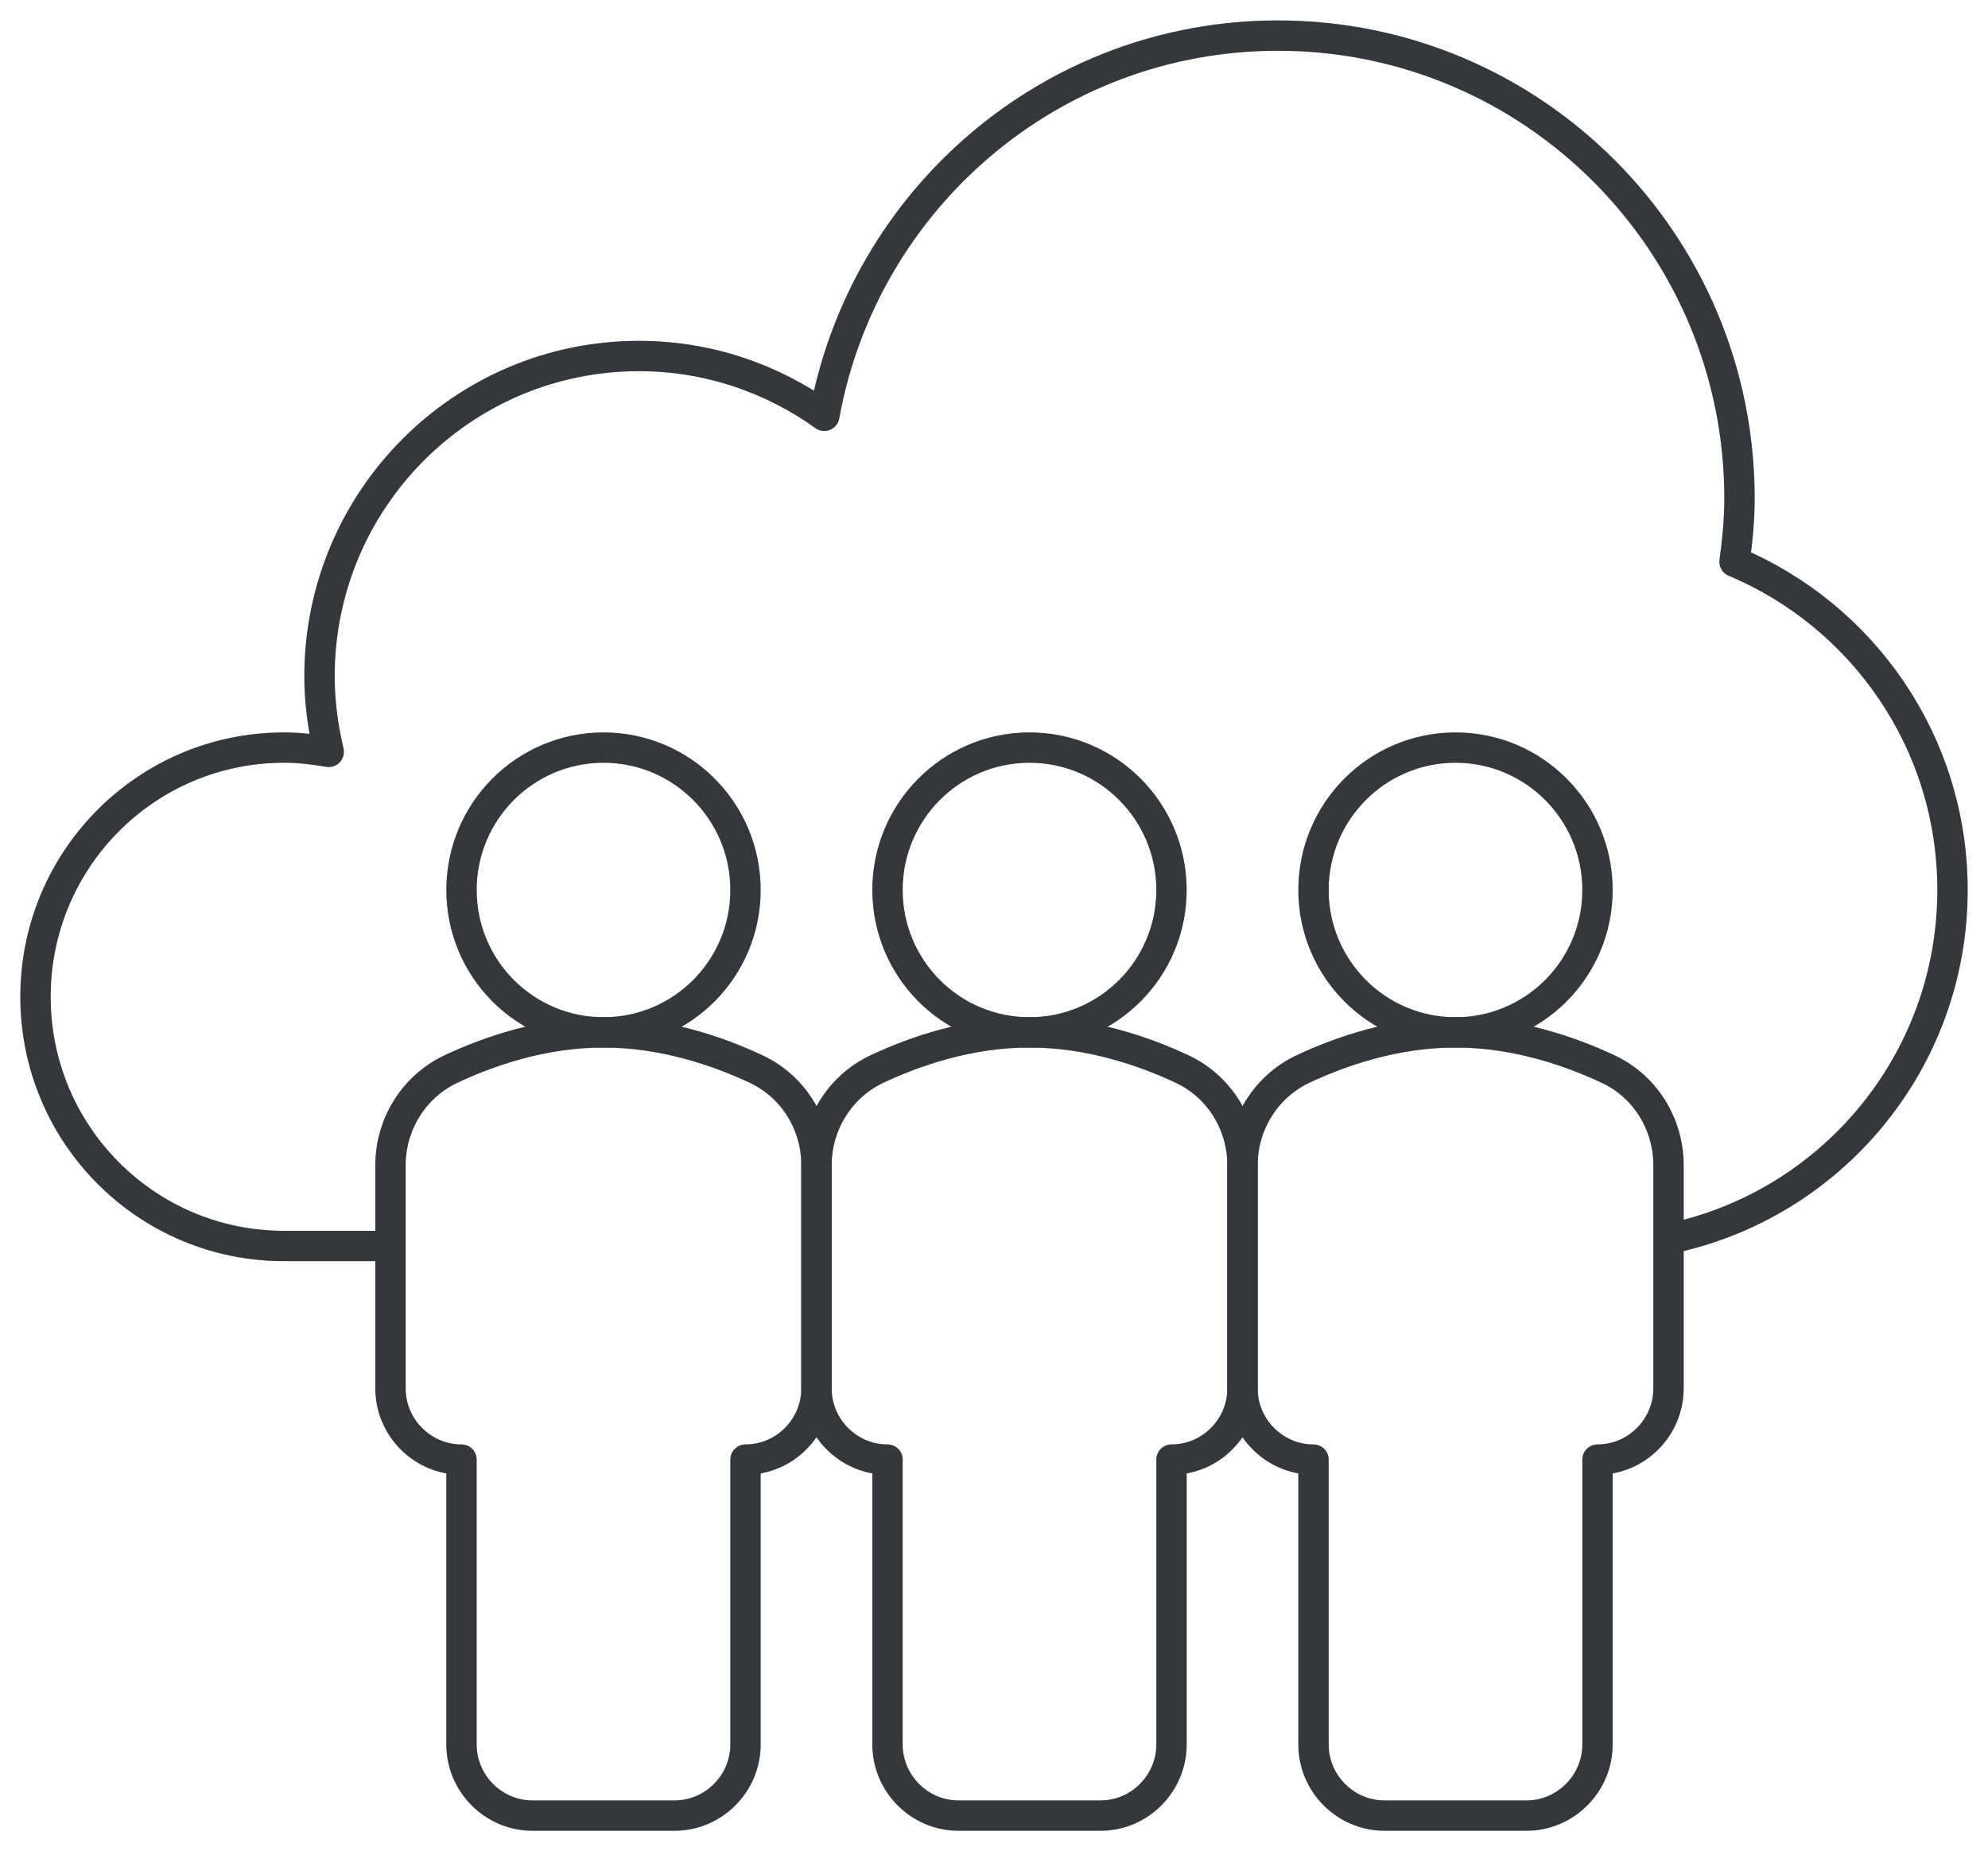 <svg width="131" height="122" viewBox="0 0 131 122" fill="none" xmlns="http://www.w3.org/2000/svg">
<path d="M39.768 68.038C44.936 68.038 49.125 63.837 49.125 58.654C49.125 53.471 44.936 49.269 39.768 49.269C34.6 49.269 30.411 53.471 30.411 58.654C30.411 63.837 34.6 68.038 39.768 68.038Z" stroke="#41454A" stroke-width="2" stroke-linejoin="round"/>
<path d="M39.768 68.038C44.936 68.038 49.125 63.837 49.125 58.654C49.125 53.471 44.936 49.269 39.768 49.269C34.6 49.269 30.411 53.471 30.411 58.654C30.411 63.837 34.6 68.038 39.768 68.038Z" stroke="black" stroke-opacity="0.2" stroke-width="2" stroke-linejoin="round"/>
<path d="M39.768 68.038C35.814 68.038 32.258 69.258 29.709 70.455C27.276 71.605 25.732 74.091 25.732 76.79V91.5C25.732 94.081 27.837 96.192 30.41 96.192V114.962C30.41 117.542 32.516 119.654 35.089 119.654H44.446C47.019 119.654 49.125 117.542 49.125 114.962V96.192C51.698 96.192 53.803 94.081 53.803 91.5V76.79C53.803 74.091 52.283 71.605 49.827 70.455C47.277 69.258 43.698 68.038 39.768 68.038V68.038Z" stroke="#41454A" stroke-width="2" stroke-linecap="round" stroke-linejoin="round"/>
<path d="M39.768 68.038C35.814 68.038 32.258 69.258 29.709 70.455C27.276 71.605 25.732 74.091 25.732 76.79V91.5C25.732 94.081 27.837 96.192 30.41 96.192V114.962C30.41 117.542 32.516 119.654 35.089 119.654H44.446C47.019 119.654 49.125 117.542 49.125 114.962V96.192C51.698 96.192 53.803 94.081 53.803 91.5V76.79C53.803 74.091 52.283 71.605 49.827 70.455C47.277 69.258 43.698 68.038 39.768 68.038V68.038Z" stroke="black" stroke-opacity="0.2" stroke-width="2" stroke-linecap="round" stroke-linejoin="round"/>
<path d="M67.839 68.038C73.007 68.038 77.196 63.837 77.196 58.654C77.196 53.471 73.007 49.269 67.839 49.269C62.671 49.269 58.482 53.471 58.482 58.654C58.482 63.837 62.671 68.038 67.839 68.038Z" stroke="#41454A" stroke-width="2" stroke-linejoin="round"/>
<path d="M67.839 68.038C73.007 68.038 77.196 63.837 77.196 58.654C77.196 53.471 73.007 49.269 67.839 49.269C62.671 49.269 58.482 53.471 58.482 58.654C58.482 63.837 62.671 68.038 67.839 68.038Z" stroke="black" stroke-opacity="0.2" stroke-width="2" stroke-linejoin="round"/>
<path d="M67.839 68.038C63.886 68.038 60.33 69.258 57.781 70.455C55.348 71.605 53.804 74.091 53.804 76.79V91.5C53.804 94.081 55.909 96.192 58.482 96.192V114.962C58.482 117.542 60.588 119.654 63.161 119.654H72.518C75.091 119.654 77.197 117.542 77.197 114.962V96.192C79.77 96.192 81.875 94.081 81.875 91.5V76.79C81.875 74.091 80.355 71.605 77.898 70.455C75.349 69.258 71.769 68.038 67.839 68.038V68.038Z" stroke="#41454A" stroke-width="2" stroke-linecap="round" stroke-linejoin="round"/>
<path d="M67.839 68.038C63.886 68.038 60.33 69.258 57.781 70.455C55.348 71.605 53.804 74.091 53.804 76.79V91.5C53.804 94.081 55.909 96.192 58.482 96.192V114.962C58.482 117.542 60.588 119.654 63.161 119.654H72.518C75.091 119.654 77.197 117.542 77.197 114.962V96.192C79.77 96.192 81.875 94.081 81.875 91.5V76.79C81.875 74.091 80.355 71.605 77.898 70.455C75.349 69.258 71.769 68.038 67.839 68.038V68.038Z" stroke="black" stroke-opacity="0.2" stroke-width="2" stroke-linecap="round" stroke-linejoin="round"/>
<path d="M95.911 68.038C101.079 68.038 105.268 63.837 105.268 58.654C105.268 53.471 101.079 49.269 95.911 49.269C90.743 49.269 86.554 53.471 86.554 58.654C86.554 63.837 90.743 68.038 95.911 68.038Z" stroke="#41454A" stroke-width="2" stroke-linejoin="round"/>
<path d="M95.911 68.038C101.079 68.038 105.268 63.837 105.268 58.654C105.268 53.471 101.079 49.269 95.911 49.269C90.743 49.269 86.554 53.471 86.554 58.654C86.554 63.837 90.743 68.038 95.911 68.038Z" stroke="black" stroke-opacity="0.2" stroke-width="2" stroke-linejoin="round"/>
<path d="M95.911 68.038C91.957 68.038 88.402 69.258 85.852 70.455C83.419 71.605 81.875 74.091 81.875 76.79V91.5C81.875 94.081 83.98 96.192 86.554 96.192V114.962C86.554 117.542 88.659 119.654 91.232 119.654H100.589C103.163 119.654 105.268 117.542 105.268 114.962V96.192C107.841 96.192 109.946 94.081 109.946 91.5V76.79C109.946 74.091 108.426 71.605 105.97 70.455C103.42 69.258 99.841 68.038 95.911 68.038V68.038Z" stroke="#41454A" stroke-width="2" stroke-linecap="round" stroke-linejoin="round"/>
<path d="M95.911 68.038C91.957 68.038 88.402 69.258 85.852 70.455C83.419 71.605 81.875 74.091 81.875 76.79V91.5C81.875 94.081 83.98 96.192 86.554 96.192V114.962C86.554 117.542 88.659 119.654 91.232 119.654H100.589C103.163 119.654 105.268 117.542 105.268 114.962V96.192C107.841 96.192 109.946 94.081 109.946 91.5V76.79C109.946 74.091 108.426 71.605 105.97 70.455C103.42 69.258 99.841 68.038 95.911 68.038V68.038Z" stroke="black" stroke-opacity="0.2" stroke-width="2" stroke-linecap="round" stroke-linejoin="round"/>
<path d="M109.946 81.646C120.614 79.464 128.661 70.009 128.661 58.654C128.661 48.917 122.742 40.565 114.298 37.022C114.485 35.661 114.625 34.277 114.625 32.846C114.625 16.001 101.01 2.346 84.214 2.346C69.266 2.346 56.892 13.162 54.318 27.403C50.88 24.94 46.669 23.462 42.107 23.462C30.481 23.462 21.054 32.916 21.054 44.577C21.054 46.29 21.288 47.955 21.662 49.551C20.703 49.386 19.72 49.269 18.714 49.269C9.661 49.269 2.339 56.613 2.339 65.692C2.339 74.772 9.661 82.115 18.714 82.115H25.732" stroke="#41454A" stroke-width="2" stroke-linejoin="round"/>
<path d="M109.946 81.646C120.614 79.464 128.661 70.009 128.661 58.654C128.661 48.917 122.742 40.565 114.298 37.022C114.485 35.661 114.625 34.277 114.625 32.846C114.625 16.001 101.01 2.346 84.214 2.346C69.266 2.346 56.892 13.162 54.318 27.403C50.88 24.94 46.669 23.462 42.107 23.462C30.481 23.462 21.054 32.916 21.054 44.577C21.054 46.29 21.288 47.955 21.662 49.551C20.703 49.386 19.72 49.269 18.714 49.269C9.661 49.269 2.339 56.613 2.339 65.692C2.339 74.772 9.661 82.115 18.714 82.115H25.732" stroke="black" stroke-opacity="0.2" stroke-width="2" stroke-linejoin="round"/>
</svg>
